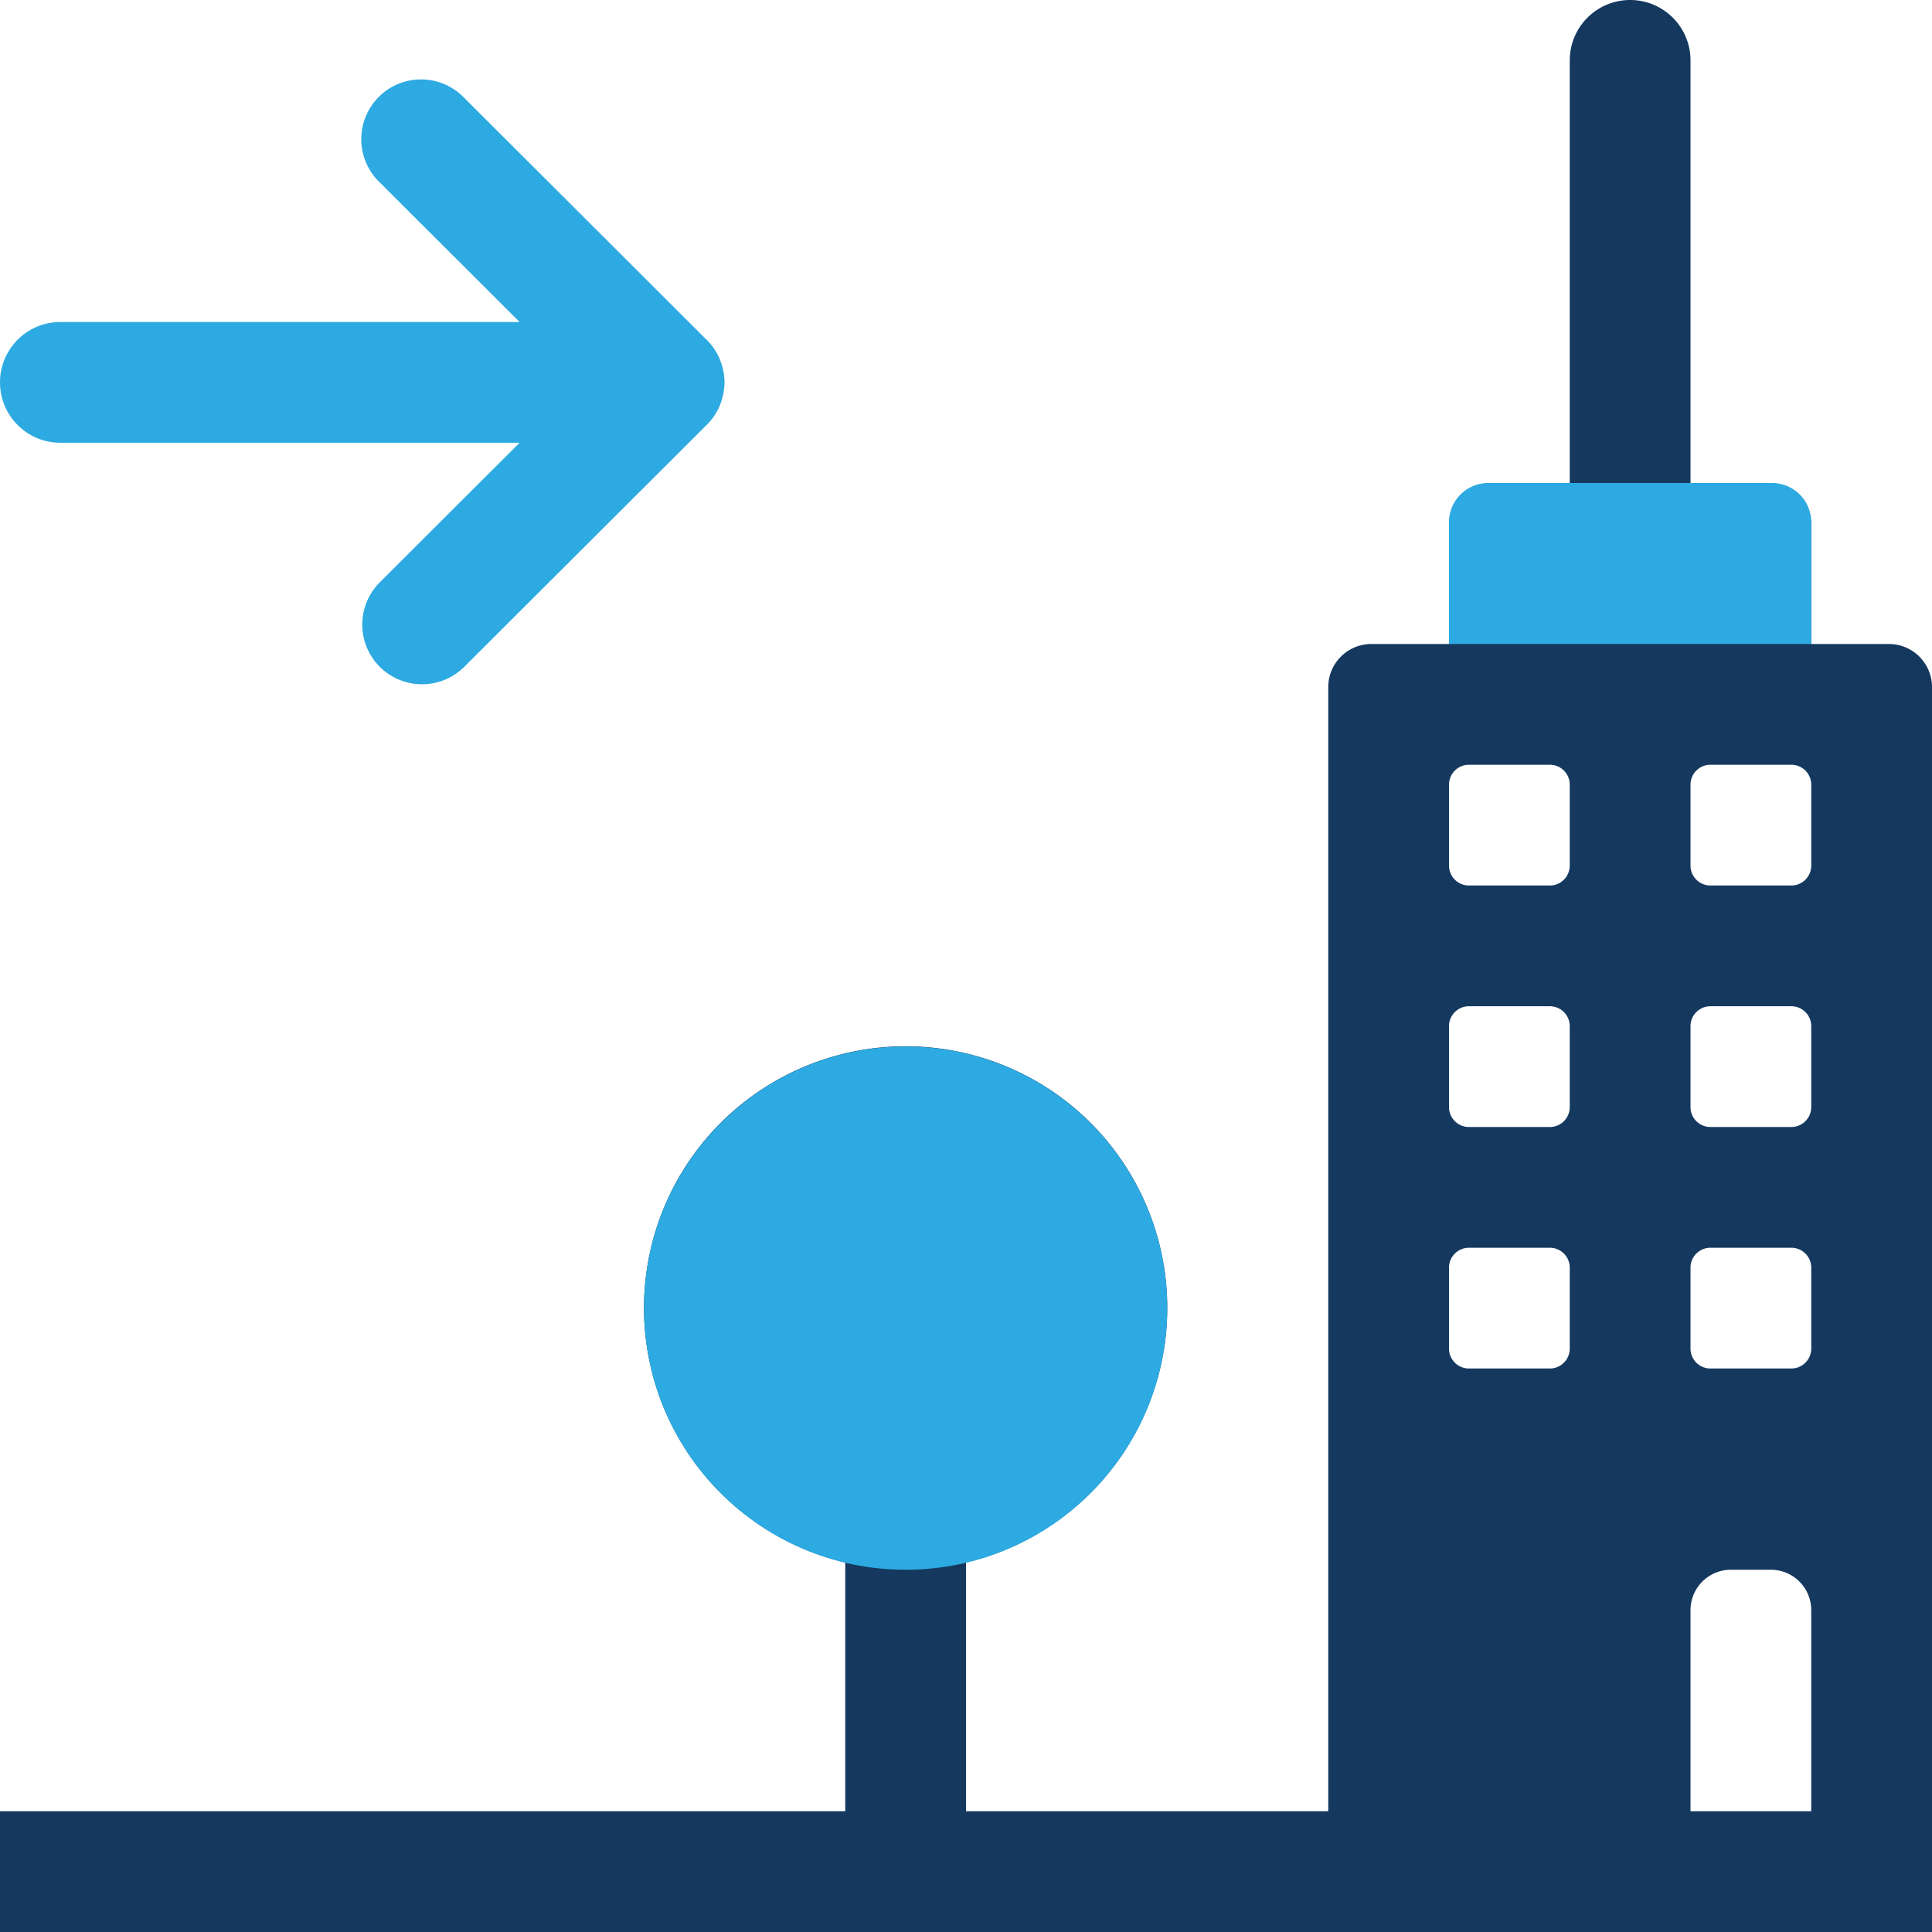 <svg xmlns="http://www.w3.org/2000/svg" viewBox="0 0 48 48"><defs><style>.cls-1{fill:#2daae1;}.cls-2{fill:#15385f;}</style></defs><title>Asset 1933</title><g id="Layer_2" data-name="Layer 2"><g id="Icons"><path class="cls-1" d="M1.5,11H12.909L9.435,14.468A1.483,1.483,0,0,0,10.486,17h0a1.483,1.483,0,0,0,1.051-.435l5.977-5.966a1.497,1.497,0,0,0,.375-.538l0-0v-0l.003-.011a1.492,1.492,0,0,0,.078-.264A1.44,1.44,0,0,0,18,9.5V9.499a1.455,1.455,0,0,0-.029-.284,1.483,1.483,0,0,0-.077-.259L17.893,8.952l-0-.001-.004-.013V8.938l-0-0a1.498,1.498,0,0,0-.372-.534l-0-0L13.976,4.869l-2.439-2.434A1.485,1.485,0,1,0,9.435,4.532L12.909,8H1.5a1.5,1.5,0,0,0,0,3Z"/><path class="cls-2" d="M46.93,16H45V13.06A1.054,1.054,0,0,0,43.94,12H42V1.5a1.5,1.5,0,0,0-3,0V12H37.06A1.054,1.054,0,0,0,36,13.06V16H34.07A1.071,1.071,0,0,0,33,17.07V45H24V38.819a6.5,6.5,0,1,0-3,0V45H0v3H48V17.07A1.071,1.071,0,0,0,46.93,16ZM42,31.5a.495.495,0,0,1,.5-.5h2a.495.495,0,0,1,.5.5v2a.495.495,0,0,1-.5.5h-2a.495.495,0,0,1-.5-.5ZM44.5,28h-2a.495.495,0,0,1-.5-.5v-2a.495.495,0,0,1,.5-.5h2a.495.495,0,0,1,.5.5v2A.495.495,0,0,1,44.5,28Zm0-6h-2a.495.495,0,0,1-.5-.5v-2a.495.495,0,0,1,.5-.5h2a.495.495,0,0,1,.5.5v2A.495.495,0,0,1,44.5,22ZM36,19.5a.495.495,0,0,1,.5-.5h2a.495.495,0,0,1,.5.5v2a.495.495,0,0,1-.5.5h-2a.495.495,0,0,1-.5-.5Zm0,6a.495.495,0,0,1,.5-.5h2a.495.495,0,0,1,.5.5v2a.495.495,0,0,1-.5.5h-2a.495.495,0,0,1-.5-.5Zm0,6a.495.495,0,0,1,.5-.5h2a.495.495,0,0,1,.5.5v2a.495.495,0,0,1-.5.5h-2a.495.495,0,0,1-.5-.5ZM42,45V40a1.003,1.003,0,0,1,1-1h1a1.003,1.003,0,0,1,1,1v5Z"/><circle class="cls-1" cx="22.5" cy="32.5" r="6.5"/><path class="cls-1" d="M36.975,12h7.05A.975.975,0,0,1,45,12.975V16a0,0,0,0,1,0,0H36a0,0,0,0,1,0,0V12.975A.975.975,0,0,1,36.975,12Z"/></g></g></svg>